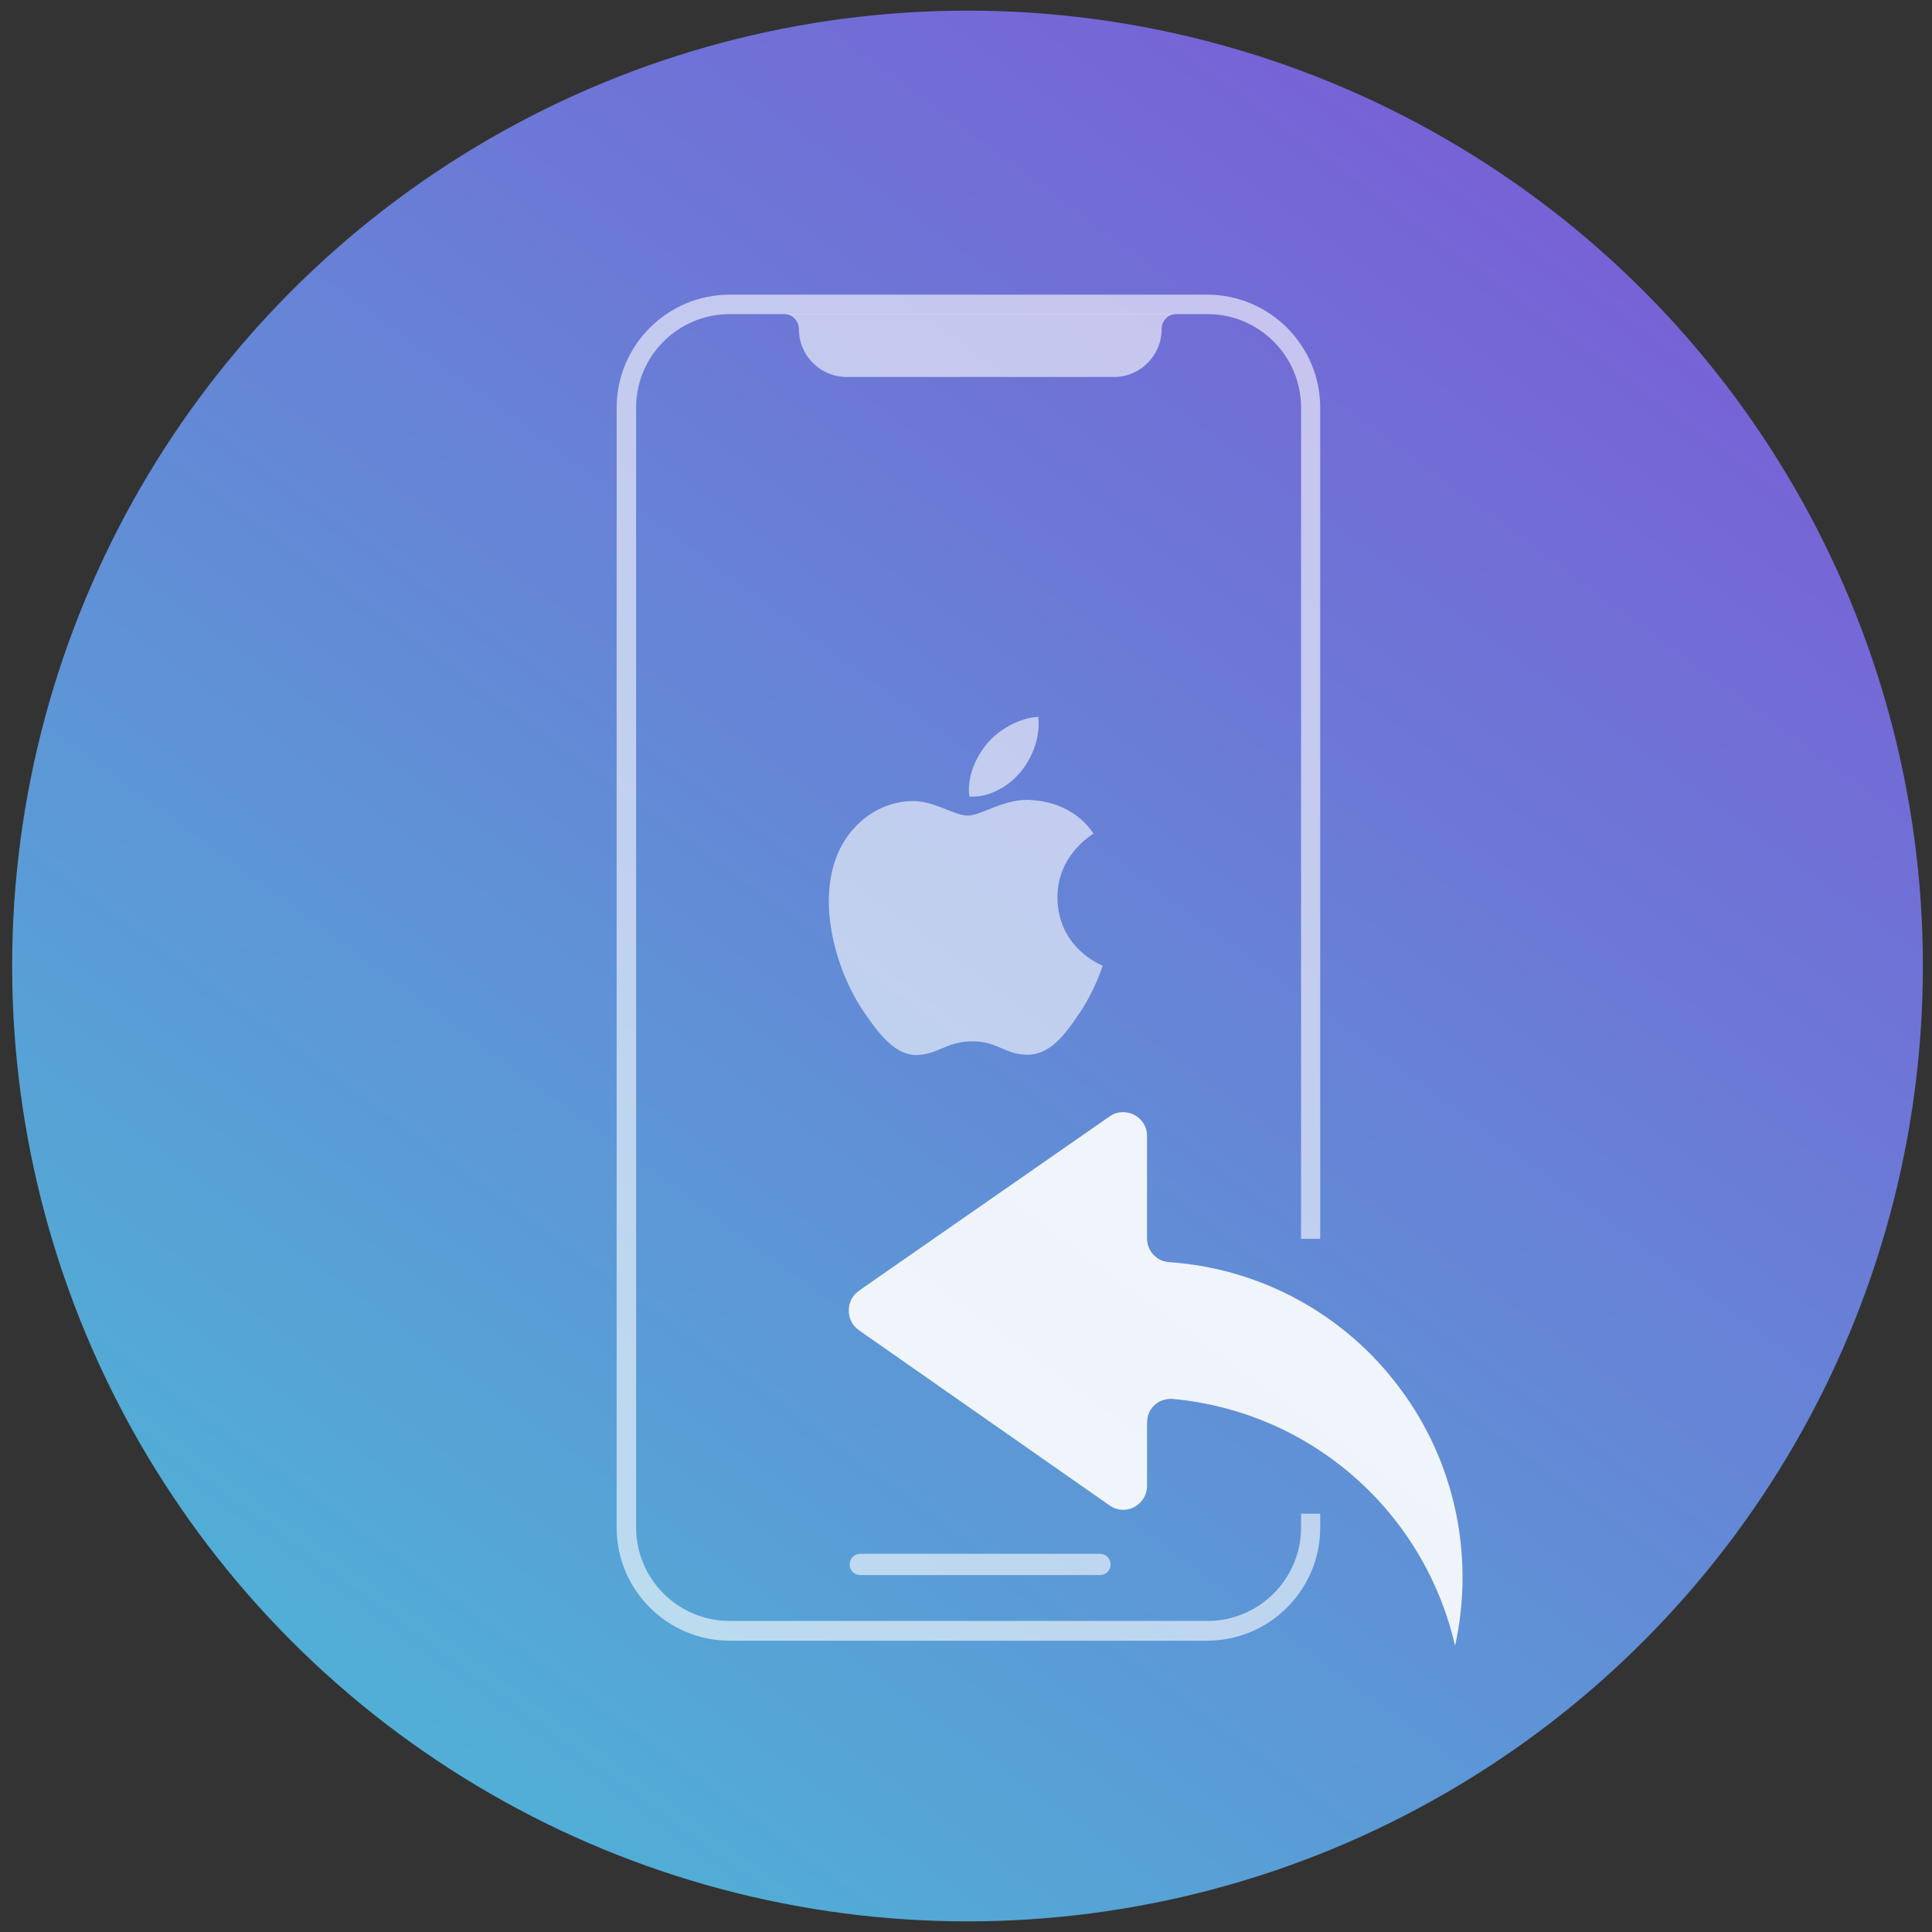 <?xml version="1.0" encoding="utf-8"?>
<!-- Generator: Adobe Illustrator 22.0.0, SVG Export Plug-In . SVG Version: 6.00 Build 0)  -->
<svg version="1.1" id="fp" xmlns="http://www.w3.org/2000/svg" xmlns:xlink="http://www.w3.org/1999/xlink" x="0px" y="0px"
	 viewBox="0 0 636 636" style="enable-background:new 0 0 636 636;" xml:space="preserve">
<rect x="0" y="0" width="636" height="636" fill="#333333" stroke="none"/>
<style type="text/css">
	.st0{fill:url(#SVGID_1_);}
	.st1{fill:url(#SVGID_2_);}
	.st2{fill:url(#SVGID_3_);}
	.st3{fill:url(#SVGID_4_);}
	.st4{opacity:0.6;fill:#FFFFFF;}
	.st5{opacity:0.6;}
	.st6{fill:#FFFFFF;}
	.st7{fill:url(#SVGID_5_);}
	.st8{fill:url(#SVGID_6_);}
	.st9{fill:url(#SVGID_7_);}
	.st10{fill:url(#SVGID_8_);}
	.st11{fill:url(#SVGID_9_);}
	.st12{fill:url(#SVGID_10_);}
	.st13{fill:url(#SVGID_11_);}
	.st14{fill:none;}
	.st15{fill:url(#SVGID_12_);}
	.st16{fill:url(#SVGID_13_);}
	.st17{fill:url(#SVGID_14_);}
	.st18{fill:url(#SVGID_15_);}
	.st19{fill:url(#SVGID_16_);}
	.st20{fill:url(#SVGID_17_);}
	.st21{fill:url(#SVGID_18_);}
	.st22{fill:url(#SVGID_19_);}
	.st23{fill:url(#SVGID_20_);}
	.st24{fill:url(#SVGID_21_);}
	.st25{fill:url(#SVGID_22_);}
	.st26{fill:url(#SVGID_23_);}
	.st27{fill:url(#SVGID_24_);}
	.st28{fill:url(#SVGID_25_);}
	.st29{fill:url(#SVGID_26_);}
	.st30{fill:url(#SVGID_27_);}
	.st31{fill:url(#SVGID_28_);}
	.st32{fill:url(#SVGID_29_);}
	.st33{fill:url(#SVGID_30_);}
	.st34{fill:url(#SVGID_31_);}
	.st35{fill:url(#SVGID_32_);}
	.st36{fill:url(#SVGID_33_);}
	.st37{fill:url(#SVGID_34_);}
	.st38{opacity:0.9;fill:#FFFFFF;}
	.st39{opacity:0.9;}
	.st40{opacity:0.5;fill:#FFFFFF;}
	.st41{clip-path:url(#SVGID_36_);fill:#FFFFFF;}
	.st42{clip-path:url(#SVGID_38_);fill:#FFFFFF;}
	.st43{opacity:0.2;fill:#FFFFFF;}
	.st44{opacity:0.8;}
	.st45{clip-path:url(#SVGID_40_);fill:#FFFFFF;}
	.st46{clip-path:url(#SVGID_42_);fill:#FFFFFF;}
	.st47{clip-path:url(#SVGID_44_);fill:#FFFFFF;}
	.st48{clip-path:url(#SVGID_46_);fill:#FFFFFF;}
	.st49{opacity:0.8;fill:#FFFFFF;}
	.st50{clip-path:url(#SVGID_48_);fill:#FFFFFF;}
	.st51{clip-path:url(#SVGID_50_);fill:#FFFFFF;}
	.st52{clip-path:url(#SVGID_52_);fill:#FFFFFF;}
	.st53{clip-path:url(#SVGID_54_);fill:#FFFFFF;}
	.st54{clip-path:url(#SVGID_56_);fill:#FFFFFF;}
	.st55{clip-path:url(#SVGID_58_);fill:#FFFFFF;}
	.st56{clip-path:url(#SVGID_60_);fill:#FFFFFF;}
	.st57{clip-path:url(#SVGID_62_);fill:#FFFFFF;}
	.st58{clip-path:url(#SVGID_64_);fill:#FFFFFF;}
	.st59{clip-path:url(#SVGID_66_);fill:#FFFFFF;}
	.st60{clip-path:url(#SVGID_68_);fill:#FFFFFF;}
	.st61{fill:url(#SVGID_69_);}
	.st62{fill:url(#SVGID_70_);}
	.st63{fill:url(#SVGID_71_);}
	.st64{fill:url(#SVGID_72_);}
	.st65{fill:url(#SVGID_73_);}
	.st66{fill:url(#SVGID_74_);}
	.st67{fill:url(#SVGID_75_);}
	.st68{fill:url(#SVGID_76_);}
	.st69{clip-path:url(#SVGID_78_);fill:#FFFFFF;}
	.st70{clip-path:url(#SVGID_80_);fill:#FFFFFF;}
	.st71{clip-path:url(#SVGID_82_);fill:#FFFFFF;}
	.st72{clip-path:url(#SVGID_84_);fill:#FFFFFF;}
	.st73{fill:url(#SVGID_85_);}
	.st74{fill:url(#SVGID_86_);}
	.st75{fill:url(#SVGID_87_);}
	.st76{fill:url(#SVGID_88_);}
	.st77{fill:url(#SVGID_89_);}
	.st78{fill:url(#SVGID_90_);}
	.st79{fill:url(#SVGID_91_);}
	.st80{fill:url(#SVGID_92_);}
	.st81{fill:url(#SVGID_93_);}
	.st82{fill:#7BABF1;}
	.st83{fill:#4C4372;}
	.st84{fill:#FD919E;}
	.st85{opacity:0.9;fill:#FFFFFF;stroke:#FFFFFF;stroke-width:3;stroke-miterlimit:10;}
	.st86{opacity:0.3;fill:#FFFFFF;}
</style>
<linearGradient id="SVGID_1_" gradientUnits="userSpaceOnUse" x1="-88.102" y1="872.094" x2="727.898" y2="-239.905">
	<stop  offset="0" style="stop-color:#3ADCD5"/>
	<stop  offset="0.489" style="stop-color:#638AD6"/>
	<stop  offset="0.978" style="stop-color:#8D38D7"/>
</linearGradient>
<circle class="st0" cx="318.5" cy="318" r="314.5"/>
<g class="st5">
	<path class="st6" d="M348.1,295.5c-0.1-14,11.4-20.7,11.9-21.1c-6.5-9.5-16.6-10.8-20.2-11c-8.6-0.9-16.8,5.1-21.2,5.1
		c-4.4,0-11.1-4.9-18.2-4.8c-9.4,0.1-18,5.5-22.9,13.9c-9.8,16.9-2.5,42,7,55.7c4.6,6.7,10.2,14.3,17.5,14c7-0.3,9.7-4.5,18.1-4.5
		c8.5,0,10.8,4.5,18.3,4.4c7.5-0.1,12.3-6.8,16.9-13.6c5.3-7.8,7.5-15.3,7.7-15.7C362.8,317.8,348.2,312.2,348.1,295.5L348.1,295.5z
		"/>
	<path class="st6" d="M335.9,254.2c4-4.8,6.6-11.5,5.9-18.2c-5.7,0.2-12.6,3.8-16.7,8.6c-3.7,4.3-6.9,11.1-6,17.6
		C325.4,262.7,331.9,259,335.9,254.2L335.9,254.2z"/>
</g>
<path class="st38" d="M377.6,407.7c0,4.1,3.2,7.6,7.4,7.8c30.2,2.1,57.9,17.3,75.9,41.6c18.1,24.2,24.6,55.2,18.1,84.7
	c-10.2-44.4-47.7-77.2-93.1-81.3c-2.2-0.1-4.3,0.6-5.9,2.1c-1.6,1.5-2.4,3.6-2.4,5.8v20.8c0,2.9-1.7,5.6-4.2,6.9
	c-2.6,1.4-5.7,1.2-8.1-0.5L282.9,438c-2.2-1.5-3.5-3.9-3.5-6.6s1.3-5.1,3.5-6.6l82.4-57.3c2.4-1.7,5.5-1.8,8.1-0.5
	c2.6,1.4,4.2,4,4.2,6.9L377.6,407.7L377.6,407.7z M377.6,407.7"/>
<path class="st4" d="M362.1,518.5h-78.9c-1.9,0-3.5-1.5-3.5-3.5c0-1.9,1.5-3.5,3.5-3.5h78.9c1.9,0,3.5,1.5,3.5,3.5
	C365.6,516.9,364.1,518.5,362.1,518.5L362.1,518.5z"/>
<path class="st4" d="M387.4,103.3c-2.8,0-5,2.3-5,5.1c0,8.6-7,15.7-15.7,15.7h-88c-8.6,0-15.7-7-15.7-15.7c0-2.8-2.3-5.1-5.1-5.1
	H387.4z"/>
<path class="st4" d="M428.3,498.2v4.6c0,17-13.8,30.8-30.8,30.8H240.2c-17,0-30.8-13.8-30.8-30.8V134.2c0-17,13.8-30.8,30.8-30.8
	h157.3c17,0,30.8,13.8,30.8,30.8v273.6h6.3V134.2c0-20.5-16.7-37.2-37.2-37.2H240.2c-20.5,0-37.2,16.7-37.2,37.2v368.7
	c0,20.5,16.7,37.2,37.2,37.2h157.2c20.5,0,37.2-16.7,37.2-37.2v-4.6H428.3z"/>
</svg>
